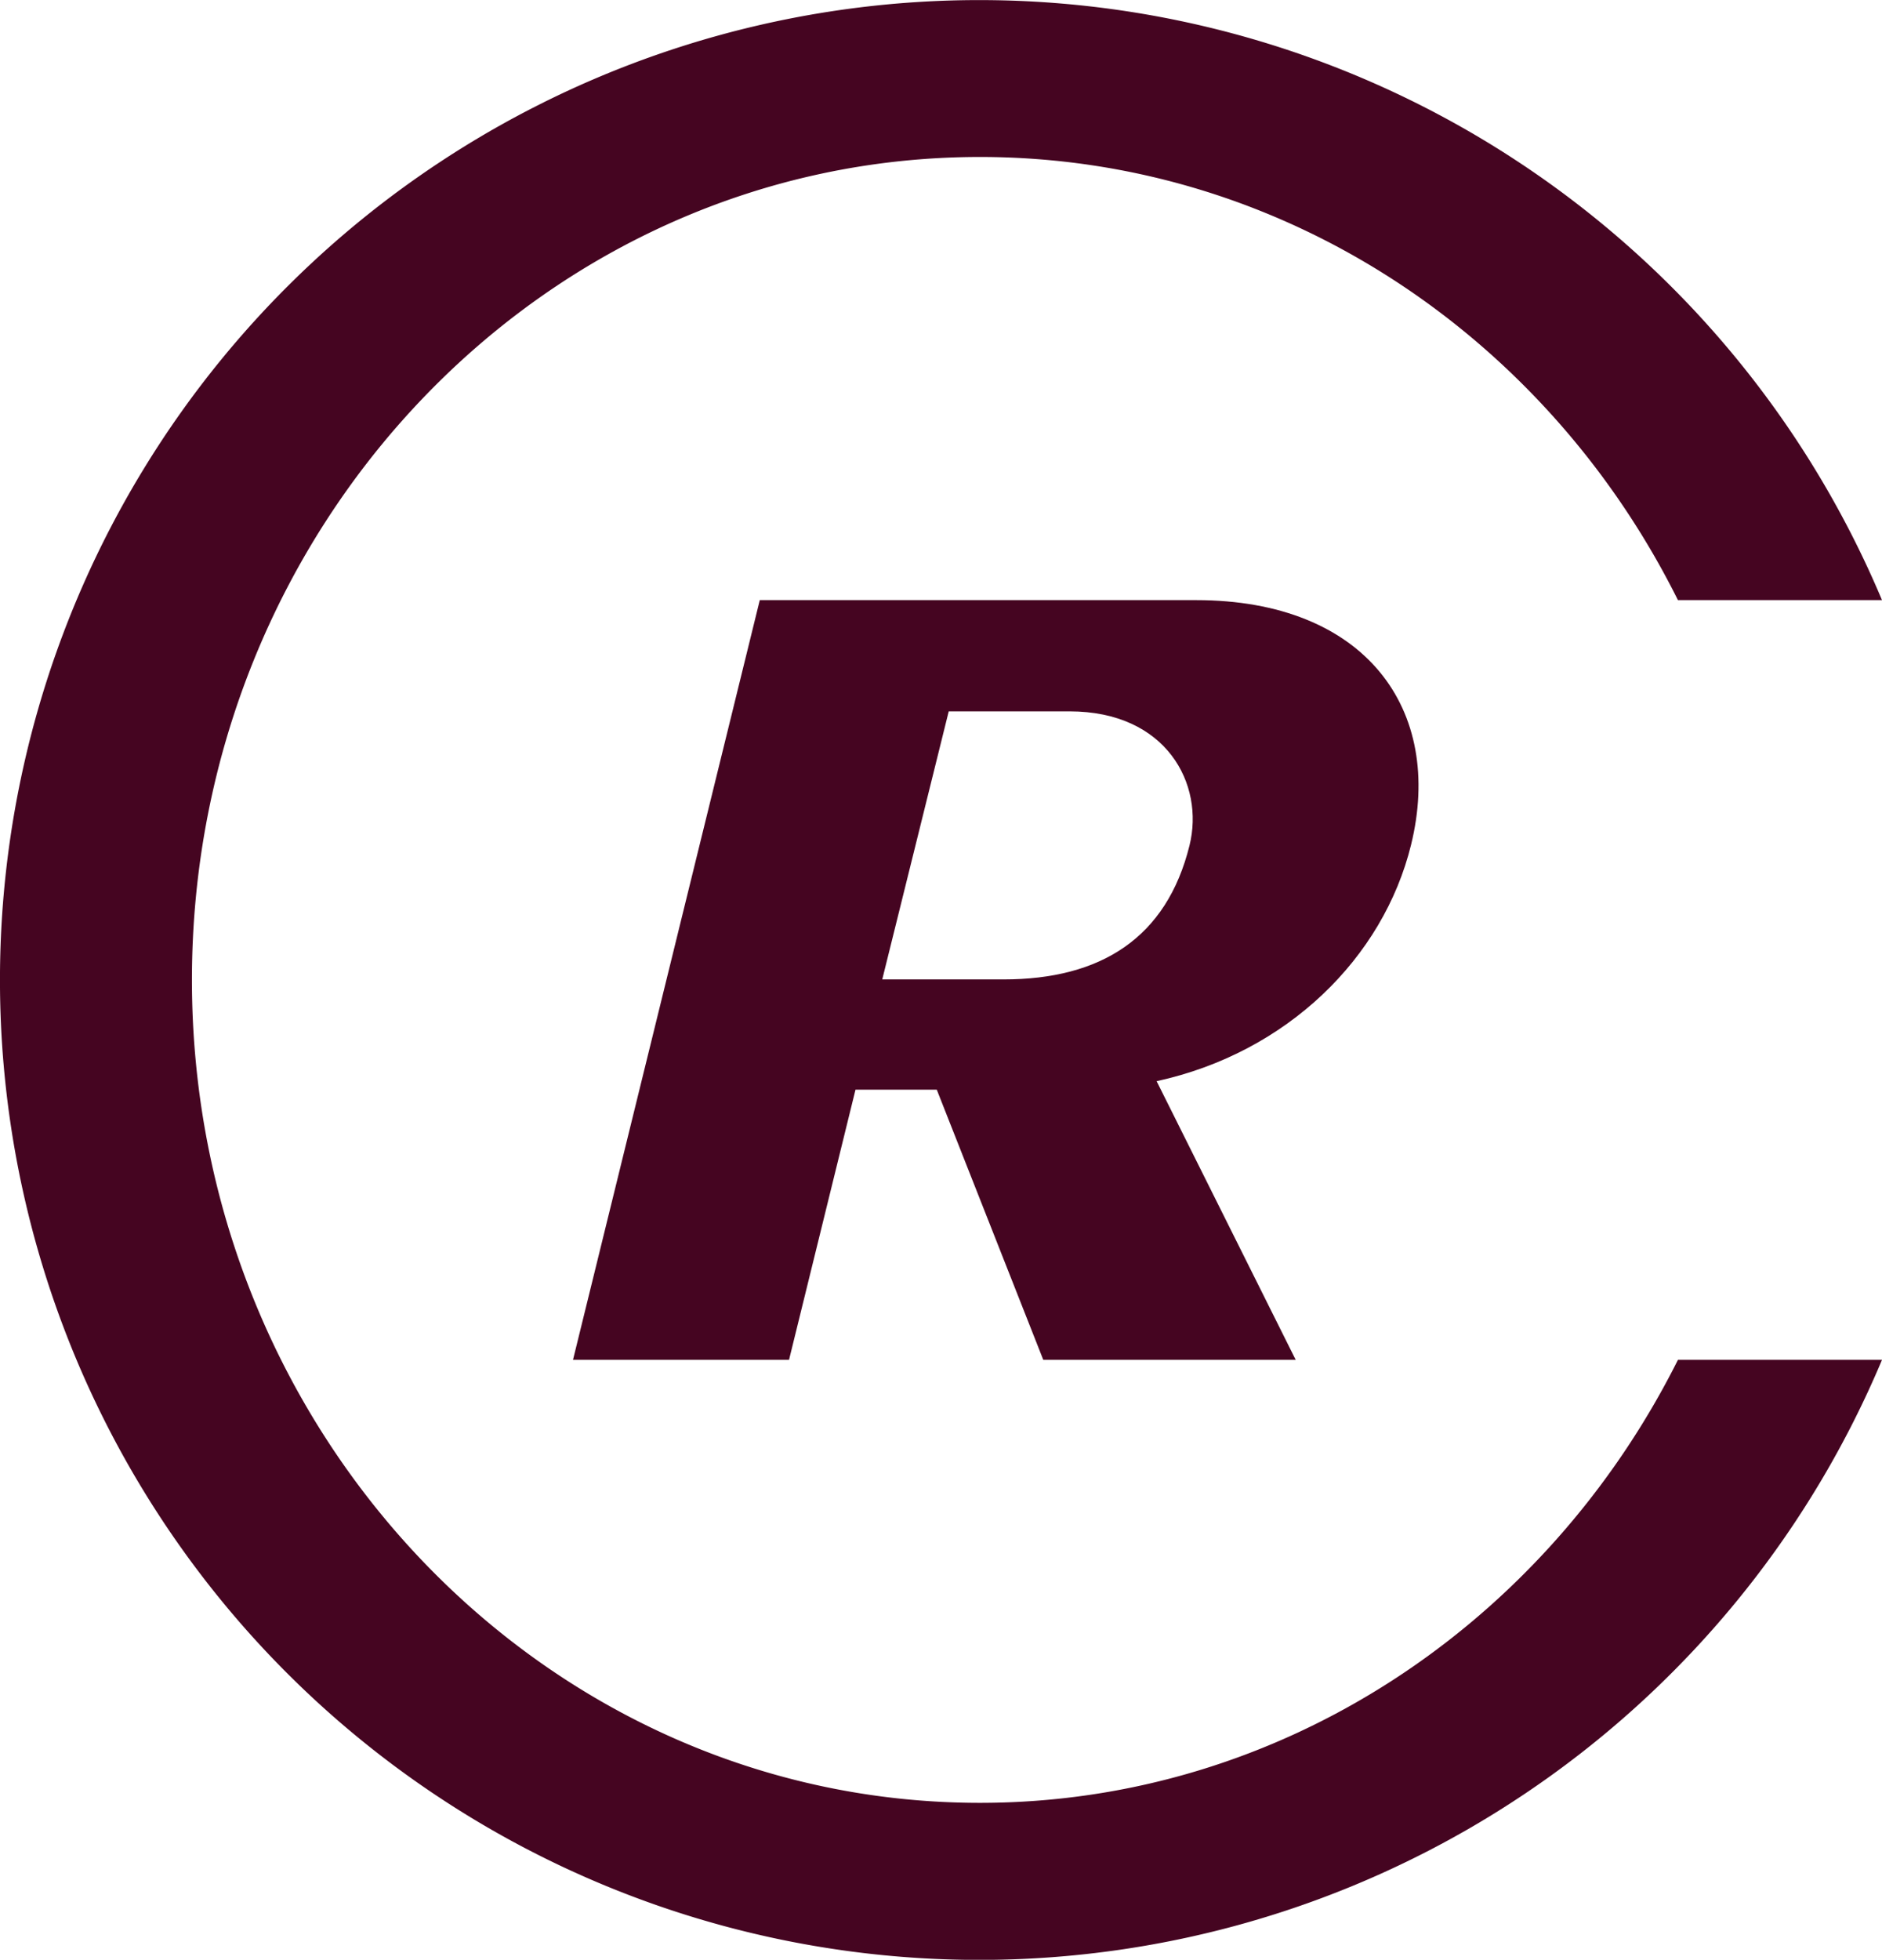 <svg xmlns="http://www.w3.org/2000/svg" id="graphic" viewBox="21.03 21.03 113.25 117.86"><defs><style>.cls-1{fill:#450521;}</style></defs><path class="cls-1" d="M122,102.81c-7.92,15.81-23.79,26.64-42,26.64-26.14,0-47.42-22.2-47.42-49.49S53.82,30.47,80,30.47c18.25,0,34.12,10.83,42,26.65h12.28a58.93,58.93,0,1,0,0,45.69Z"/><path class="cls-1" d="M83.81,102.81,77.4,86.56H72.51l-4,16.25h-13L66.75,57.12H93c10.21,0,14.94,6.59,12.94,14.72-1.67,6.79-7.46,12.5-15.31,14.21L99,102.81Zm-5.69-39-4,16.12h7.3c5.84,0,9.81-2.48,11.19-8.06.91-3.68-1.38-8.06-7.22-8.06Z"/></svg>